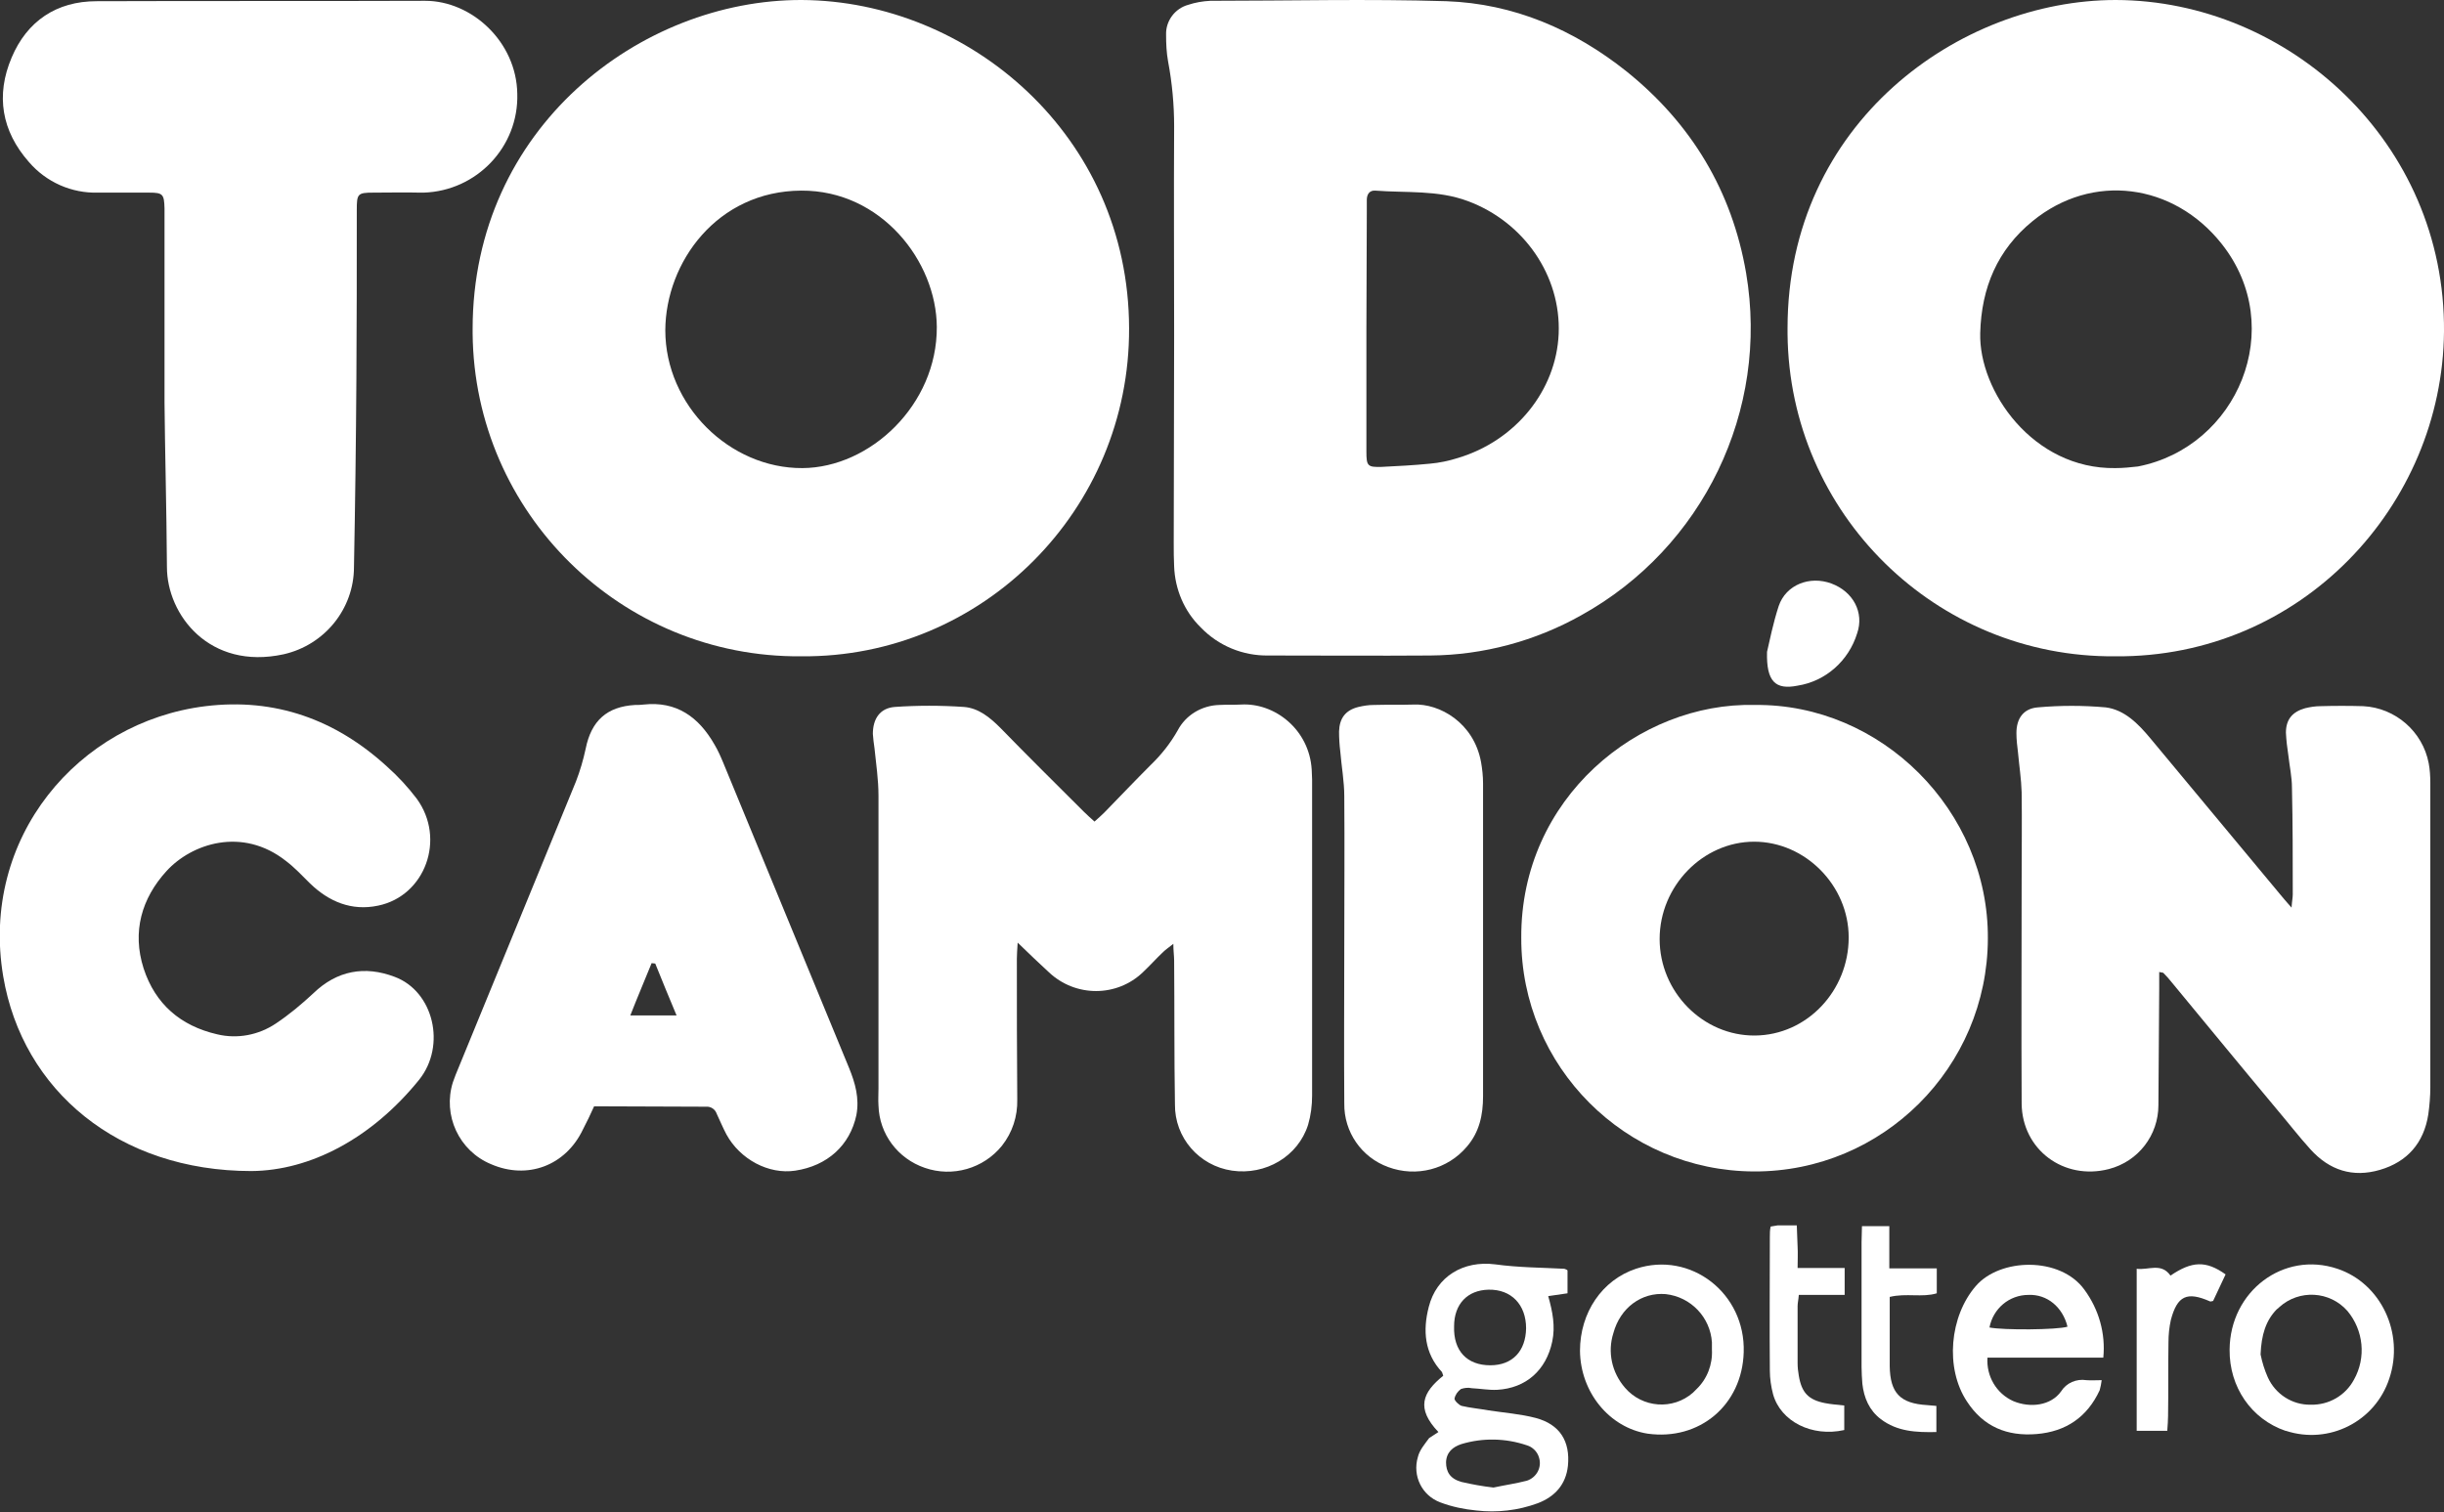 <?xml version="1.0" encoding="utf-8"?>
<!-- Generator: Adobe Illustrator 23.0.3, SVG Export Plug-In . SVG Version: 6.00 Build 0)  -->
<svg version="1.1" id="Capa_1" xmlns="http://www.w3.org/2000/svg" xmlns:xlink="http://www.w3.org/1999/xlink" x="0px" y="0px"
	 viewBox="0 0 607.6 376" style="enable-background:new 0 0 607.6 376;" xml:space="preserve">
<rect x="0" y="0" width="607.6" height="376" fill="#333333" stroke="none"/>
<style type="text/css">
	.st0{fill:#FFFFFF;}
</style>
<path class="st0" d="M291.9,83.4c0-17.3-0.1-34.6,0-52c0-5.4-0.5-10.8-1.5-16.1c-0.4-2.2-0.5-4.4-0.5-6.7c-0.1-3.4,2.2-6.5,5.5-7.4
	c1.8-0.6,3.6-0.9,5.5-1c19.6,0,39.1-0.5,58.7,0.1c16.7,0.6,31.6,7,44.7,17.4c16.2,13,26.3,29.8,29.8,50.2
	c5.8,34.2-10.7,68.3-41,85.1c-11.4,6.4-24.3,9.9-37.5,10c-13.4,0.1-26.9,0-40.3,0c-6.3,0.1-12.4-2.4-16.8-7c-4.1-4-6.4-9.5-6.6-15.2
	c-0.1-1.9-0.1-3.8-0.1-5.7L291.9,83.4z M339.7,81.9c0,10.1,0,20.3,0,30.4c0,3.6,0.3,3.9,3.8,3.8c4-0.2,8-0.4,12-0.8
	c2.3-0.2,4.7-0.7,6.9-1.4c14.4-4.3,24.5-16.8,25.1-30.9c0.6-14.4-8.6-27.8-22.6-33c-7.5-2.8-15.3-2-23-2.6c-1.4-0.1-2.1,0.9-2.1,2.3
	c0,0.9,0,1.9,0,2.8L339.7,81.9z"/>
<path class="st0" d="M525.9,163.2c-44.6,0.4-81.1-35.5-81.5-80.2c0-0.5,0-0.9,0-1.4C444.4,30.5,487.2,0,526,0
	c42.8,0.1,82,35.3,81.6,82.5C607.2,125.7,572.1,163.6,525.9,163.2z M525.9,116.4c1.9,0,3.8-0.2,5.6-0.4
	c24.7-4.8,37.4-34.5,20.8-55.4c-11.9-15-32.1-17.8-47-5.6c-8.7,7.1-12.7,16.5-13,27.8C491.9,97.2,505.4,116.7,525.9,116.4
	L525.9,116.4z"/>
<path class="st0" d="M199.2,163.2c-44.7,0.4-81.3-35.6-81.7-80.3c0-0.4,0-0.7,0-1.1c0-50,41.7-81.9,81.8-81.8
	c41.6,0.2,81.3,33.7,81.4,81.6C280.9,126.8,244.2,163.6,199.2,163.2z M165.4,82.1c0,18.7,16,34.4,34.1,34.3
	c16.8-0.1,33.5-15.7,33.4-35.1c-0.1-16.3-13.8-34-33.7-33.9C178.3,47.5,165.5,65.2,165.4,82.1z"/>
<path class="st0" d="M40.9,100.1V52.9c0-0.4,0-0.7,0-1.1c-0.1-3.5-0.4-3.9-3.8-3.9c-4.2,0-8.5,0-12.7,0c-6.6,0.2-12.9-2.6-17.2-7.6
	c-6.8-7.7-8.3-16.6-4.3-26c3.8-9,11.1-14,21.1-14c27.2-0.1,54.4,0,81.7-0.1c11.6,0,22.7,10.2,22.9,23.1
	c0.4,13.2-10.1,24.2-23.3,24.6c-0.3,0-0.6,0-0.8,0c-3.9-0.1-7.8,0-11.7,0s-4.1,0.3-4.1,4.3c0,14,0,28.1-0.1,42.1
	c-0.1,15.6-0.3,31.1-0.6,46.7c0,10.4-7.3,19.4-17.5,21.7c-18.4,4-29-9.8-29-21.7C41.4,126.3,41,111.7,40.9,100.1z"/>
<path class="st0" d="M291.7,234.7c-1.1,0.9-1.9,1.4-2.5,2c-1.7,1.6-3.3,3.4-5,5c-6.5,6.3-16.8,6.3-23.4,0.1
	c-2.4-2.2-4.8-4.5-7.8-7.4c-0.1,1.8-0.2,2.9-0.2,4c0,11.7,0,23.3,0.1,35c0.1,4.2-1.2,8.2-3.8,11.5c-4.6,5.7-12.3,7.9-19.2,5.5
	c-6.7-2.3-11.3-8.4-11.5-15.5c-0.1-1.4,0-2.8,0-4.2c0-24.3,0-48.5,0-72.8c0-4-0.6-8-1-11.9c-0.2-1.2-0.3-2.3-0.4-3.5
	c0-3.8,1.8-6.4,5.4-6.7c5.7-0.4,11.5-0.4,17.3,0c3.6,0.3,6.4,2.6,9,5.2c6.8,7,13.8,13.9,20.7,20.8c0.8,0.8,1.7,1.6,2.7,2.5
	c0.9-0.8,1.7-1.5,2.4-2.2c3.9-4,7.7-8,11.6-11.9c2.6-2.5,4.9-5.4,6.7-8.6c2-3.8,6-6.2,10.4-6.3c1.8-0.1,3.5,0,5.3-0.1
	c8.4-0.5,17,6.2,17.6,16.2c0,0.8,0.1,1.6,0.1,2.5c0,26.2,0,52.3,0,78.5c0,2.5-0.3,4.9-1,7.3c-2.5,7.9-10.6,12.6-18.9,11.4
	c-8.2-1.2-14.3-8.2-14.2-16.5c-0.2-11.9-0.1-23.8-0.2-35.7C291.9,237.7,291.7,236.4,291.7,234.7z"/>
<path class="st0" d="M536.8,241.7c0,1.4,0,2.8,0,4.1c-0.1,9.7-0.1,19.3-0.2,29c0,7.5-5,14-12.3,15.9c-11.2,2.9-21.6-4.8-21.7-16.3
	c-0.1-18.5,0-37,0-55.5c0-7.3,0.1-14.6,0-21.9c-0.1-3.3-0.6-6.5-0.9-9.8c-0.2-1.6-0.4-3.3-0.4-4.9c0-3.6,1.7-6.1,5.3-6.4
	c5.6-0.5,11.3-0.5,16.9,0c4.7,0.6,8.1,4.1,11.1,7.7l32.1,38.6c0.8,1,1.6,1.9,3,3.5c0.1-1.6,0.3-2.5,0.3-3.3c0-8.8,0-17.7-0.2-26.5
	c0-2.7-0.6-5.4-0.9-8.1c-0.3-1.9-0.5-3.7-0.6-5.6c0-3.3,1.6-5.2,4.8-6.1c1.3-0.3,2.5-0.5,3.8-0.5c3.5-0.1,7.1-0.1,10.6,0
	c8,0.4,14.8,6.3,16.3,14.2c0.3,1.6,0.4,3.3,0.4,4.9c0,25.2,0,50.5,0,75.7c0,2.2-0.2,4.5-0.5,6.7c-1.1,7.1-5.2,11.8-12,13.8
	s-12.6,0.1-17.3-5.1c-2.9-3.2-5.6-6.7-8.4-10c-8.7-10.4-17.3-20.9-25.9-31.3c-0.7-0.9-1.5-1.8-2.3-2.6L536.8,241.7z"/>
<path class="st0" d="M436.2,175.3c31.5-0.4,58.2,26.3,58,58.1c-0.1,32-26.1,58-58.1,57.9s-58-26.1-57.9-58.1
	C378,198.4,407.5,174.6,436.2,175.3z M459.6,233.1c0-12.9-10.8-23.8-23.5-23.8s-23.5,11-23.5,24.2s10.8,24.1,23.7,24
	S459.6,246.4,459.6,233.1z"/>
<path class="st0" d="M62.5,291.2c-33,0-56.9-20-61.7-48.4c-5.8-34.4,18.6-63.3,50.3-67.2c17.3-2.1,32.3,3.3,45.1,15
	c2.7,2.4,5.2,5.1,7.4,8c7.3,10,2.1,24.2-9.6,26.6c-6.6,1.4-12.3-1-17-5.6c-1.9-1.9-3.8-3.9-5.9-5.5c-10.9-8.6-23.5-4.3-29.7,2.5
	s-8.6,15.1-5.7,24.2c2.9,8.9,9.2,14.3,18.3,16.4c5,1.2,10.3,0.2,14.6-2.7c3.3-2.2,6.4-4.8,9.3-7.5c5.9-5.7,12.8-6.9,20.2-4.1
	c9.7,3.6,12.9,17.1,6.1,25.6C92.4,283.1,77.1,291.1,62.5,291.2z"/>
<path class="st0" d="M147.7,275.1c-0.9,2-1.8,3.9-2.8,5.8c-4.3,9-13.8,12.5-22.8,8.6c-8-3.3-12.1-12.2-9.5-20.4
	c0.4-1.2,0.9-2.4,1.4-3.6c9.7-23.7,19.5-47.5,29.2-71.2c1-2.6,1.8-5.3,2.4-8.1c1.4-7,5.3-10.5,12.3-10.9c0.7,0,1.4,0,2.1-0.1
	c8.2-0.9,13.7,3.1,17.6,9.9c0.9,1.5,1.6,3.1,2.3,4.8c10.4,25.2,20.8,50.5,31.2,75.7c1.5,3.7,2.6,7.5,1.8,11.7
	c-1.6,7.5-7.2,12.6-15.2,13.8c-6.6,1-13.7-2.8-17.1-9c-0.9-1.7-1.6-3.4-2.4-5.1c-0.4-1.2-1.5-1.9-2.7-1.8
	C166.2,275.2,157.1,275.1,147.7,275.1z M162.9,239.6l-0.9-0.1c-1.7,4.2-3.5,8.4-5.3,13h11.5C166.3,248,164.6,243.8,162.9,239.6z"/>
<path class="st0" d="M334.2,234.8c0-12.3,0.1-24.5,0-36.8c0-3.7-0.7-7.5-1-11.2c-0.2-1.6-0.3-3.3-0.3-4.9c0.1-3.3,1.6-5.3,4.8-6.1
	c1.3-0.3,2.5-0.5,3.8-0.5c3.3-0.1,6.6,0,9.9-0.1c6.5-0.3,15,4.5,16.8,14.3c0.3,1.7,0.5,3.5,0.5,5.3c0,25.9,0,51.8,0,77.8
	c0,4.6-0.9,8.9-4,12.5c-4.8,5.7-12.6,7.7-19.6,5.1c-6.6-2.4-11-8.7-10.9-15.8C334.1,261.2,334.2,248,334.2,234.8L334.2,234.8z"/>
<path class="st0" d="M357.6,356.1c-5.6-5.9-4-9.8,1.2-14c-0.1-0.3-0.2-0.6-0.3-0.9c-4.4-4.7-4.8-10.4-3.3-16.2
	c1.9-7.6,8.6-11.6,16.5-10.6c5.8,0.8,11.5,0.8,17.2,1.1c0.3,0.1,0.6,0.2,0.8,0.4v5.7l-4.8,0.7c1.1,3.9,1.8,7.5,1,11.3
	c-1.5,7.1-6.5,11.6-13.7,12c-2.1,0.1-4.2-0.3-6.3-0.4c-0.9-0.2-1.8-0.1-2.7,0.2c-0.8,0.6-1.4,1.4-1.6,2.4c0,0.5,1.1,1.6,1.8,1.8
	c2.1,0.5,4.4,0.7,6.6,1.1c3.9,0.6,8,0.9,11.8,1.9c6,1.6,8.6,5.8,8,11.9c-0.5,4.7-3.3,7.7-7.5,9.3c-4.9,1.8-10.1,2.4-15.3,1.8
	c-3-0.3-6-0.9-8.9-2c-4.6-1.7-7-6.6-5.6-11.3c0.4-1.7,1.7-3.2,2.8-4.7C356.1,357.1,356.8,356.6,357.6,356.1z M370.5,339.5
	c5.5,0,8.8-3.5,8.9-9.2c0-5.9-3.7-9.7-9.3-9.6c-5.3,0.1-8.6,3.6-8.6,9.1C361.3,335.9,364.7,339.5,370.5,339.5L370.5,339.5z
	 M371.3,369.9c2.8-0.6,5.6-1,8.3-1.7c2.4-0.8,3.8-3.3,3-5.8c-0.4-1.4-1.6-2.6-3-3c-5.3-1.8-11-1.9-16.3-0.3c-2.1,0.7-3.7,2-3.8,4.5
	c0,2.4,1,4.1,3.8,4.9C365.9,369.1,368.6,369.6,371.3,369.9L371.3,369.9z"/>
<path class="st0" d="M522.9,337.6h-28.8c-0.3,4.6,2.2,8.9,6.4,10.8c4.3,1.8,9.4,1.1,11.9-2.4c1.3-2.1,3.8-3.2,6.3-2.8
	c1.2,0.1,2.3,0,3.8,0c-0.1,0.9-0.3,1.7-0.5,2.5c-3.1,6.7-8.4,10.3-15.7,10.9s-13.2-1.8-17.3-8.1c-5.5-8.3-4.3-21.2,2.2-28.7
	c6-7,21-7.4,27,0.9C521.8,325.6,523.5,331.6,522.9,337.6z M494.6,330.1c3.5,0.7,16.9,0.6,19.4-0.2c-1.2-4.9-5.1-8.1-9.7-7.9
	C499.5,322,495.5,325.4,494.6,330.1L494.6,330.1z"/>
<path class="st0" d="M554.3,335.6c0.1-14.5,13.4-24.6,26.8-20.1c10.8,3.6,16.7,16,12.9,27.3c-3.5,10.7-15,16.5-25.7,13h-0.1
	C559.7,352.9,554.2,344.9,554.3,335.6z M562,336.8c0.4,2,1,3.9,1.8,5.7c1.9,4.2,6.1,6.9,10.7,6.8c4.5,0.1,8.6-2.3,10.7-6.2
	c3.1-5.5,2.4-12.3-1.6-17.1c-4.4-5-12-5.4-16.9-1c-0.2,0.2-0.4,0.4-0.7,0.6C563.3,328.4,562.2,331.9,562,336.8z"/>
<path class="st0" d="M392.8,335.9c0-9.5,5.5-17.6,13.9-20.4c13.6-4.5,27.3,6.1,26.8,20.8c-0.4,13.1-11,22-23.9,20.2
	C400.1,355,392.9,346.2,392.8,335.9z M425.6,335.6c0-0.6,0-1.2,0-1.8c-0.4-6.2-5.2-11.3-11.5-12c-6-0.5-11.3,3.4-13,9.7
	c-1.5,4.7-0.4,9.8,2.9,13.6c4.3,5,11.9,5.6,16.9,1.2c0.3-0.3,0.6-0.6,0.9-0.9C424.4,342.9,425.8,339.3,425.6,335.6z"/>
<path class="st0" d="M462.9,304.9h6.8v10.5h11.8v6.2c-3.6,1.1-7.6-0.1-11.7,0.9v5.9c0,3.8,0,7.5,0,11.3c0.1,6.7,2.6,9.3,9.3,9.7
	l2.3,0.2v6.5c-5,0.1-9.7-0.1-13.8-3.2c-2.9-2.2-4.2-5.3-4.6-8.8c-0.1-1.4-0.2-2.8-0.2-4.2c0-10.4,0-20.7,0-31L462.9,304.9z"/>
<path class="st0" d="M440.2,305c0.6-0.1,1.2-0.2,1.8-0.3c1.4,0,2.8,0,4.7,0c0.1,1.9,0.1,3.6,0.2,5.3s0,3.3,0,5.3h11.7v6.7h-11.4
	c-0.1,1.3-0.3,2-0.3,2.8c0,4.7,0,9.4,0,14.1c0,1.1,0.1,2.1,0.3,3.2c0.7,4.2,2.4,6,6.5,6.8c1.5,0.3,3,0.4,4.8,0.6v6.1
	c-8,1.8-15.8-2.1-17.7-8.9c-0.5-1.9-0.8-3.9-0.8-5.9c-0.1-11.1,0-22.2,0-33.2C440,306.7,440,305.9,440.2,305z"/>
<path class="st0" d="M439.3,162.1c0.6-2.6,1.5-7.1,2.9-11.4c1.8-5.3,7.7-7.6,13.1-5.6s8.2,7.2,6.4,12.4c-2.1,6.8-7.8,11.9-14.8,13
	C441.4,171.6,439.1,169.5,439.3,162.1z"/>
<path class="st0" d="M550.2,323.5c-0.5,0.1-0.7,0.2-0.8,0.1c-5.7-2.5-8.1-1.4-9.7,4.6c-0.4,1.8-0.6,3.7-0.6,5.6
	c-0.1,6.1,0,12.2-0.1,18.3c0,1.1-0.1,2.3-0.2,3.7h-7.6v-40.3c2.9,0.4,6.1-1.6,8.4,1.7c5.3-3.6,8.8-3.8,13.7-0.3L550.2,323.5z"/>
</svg>
